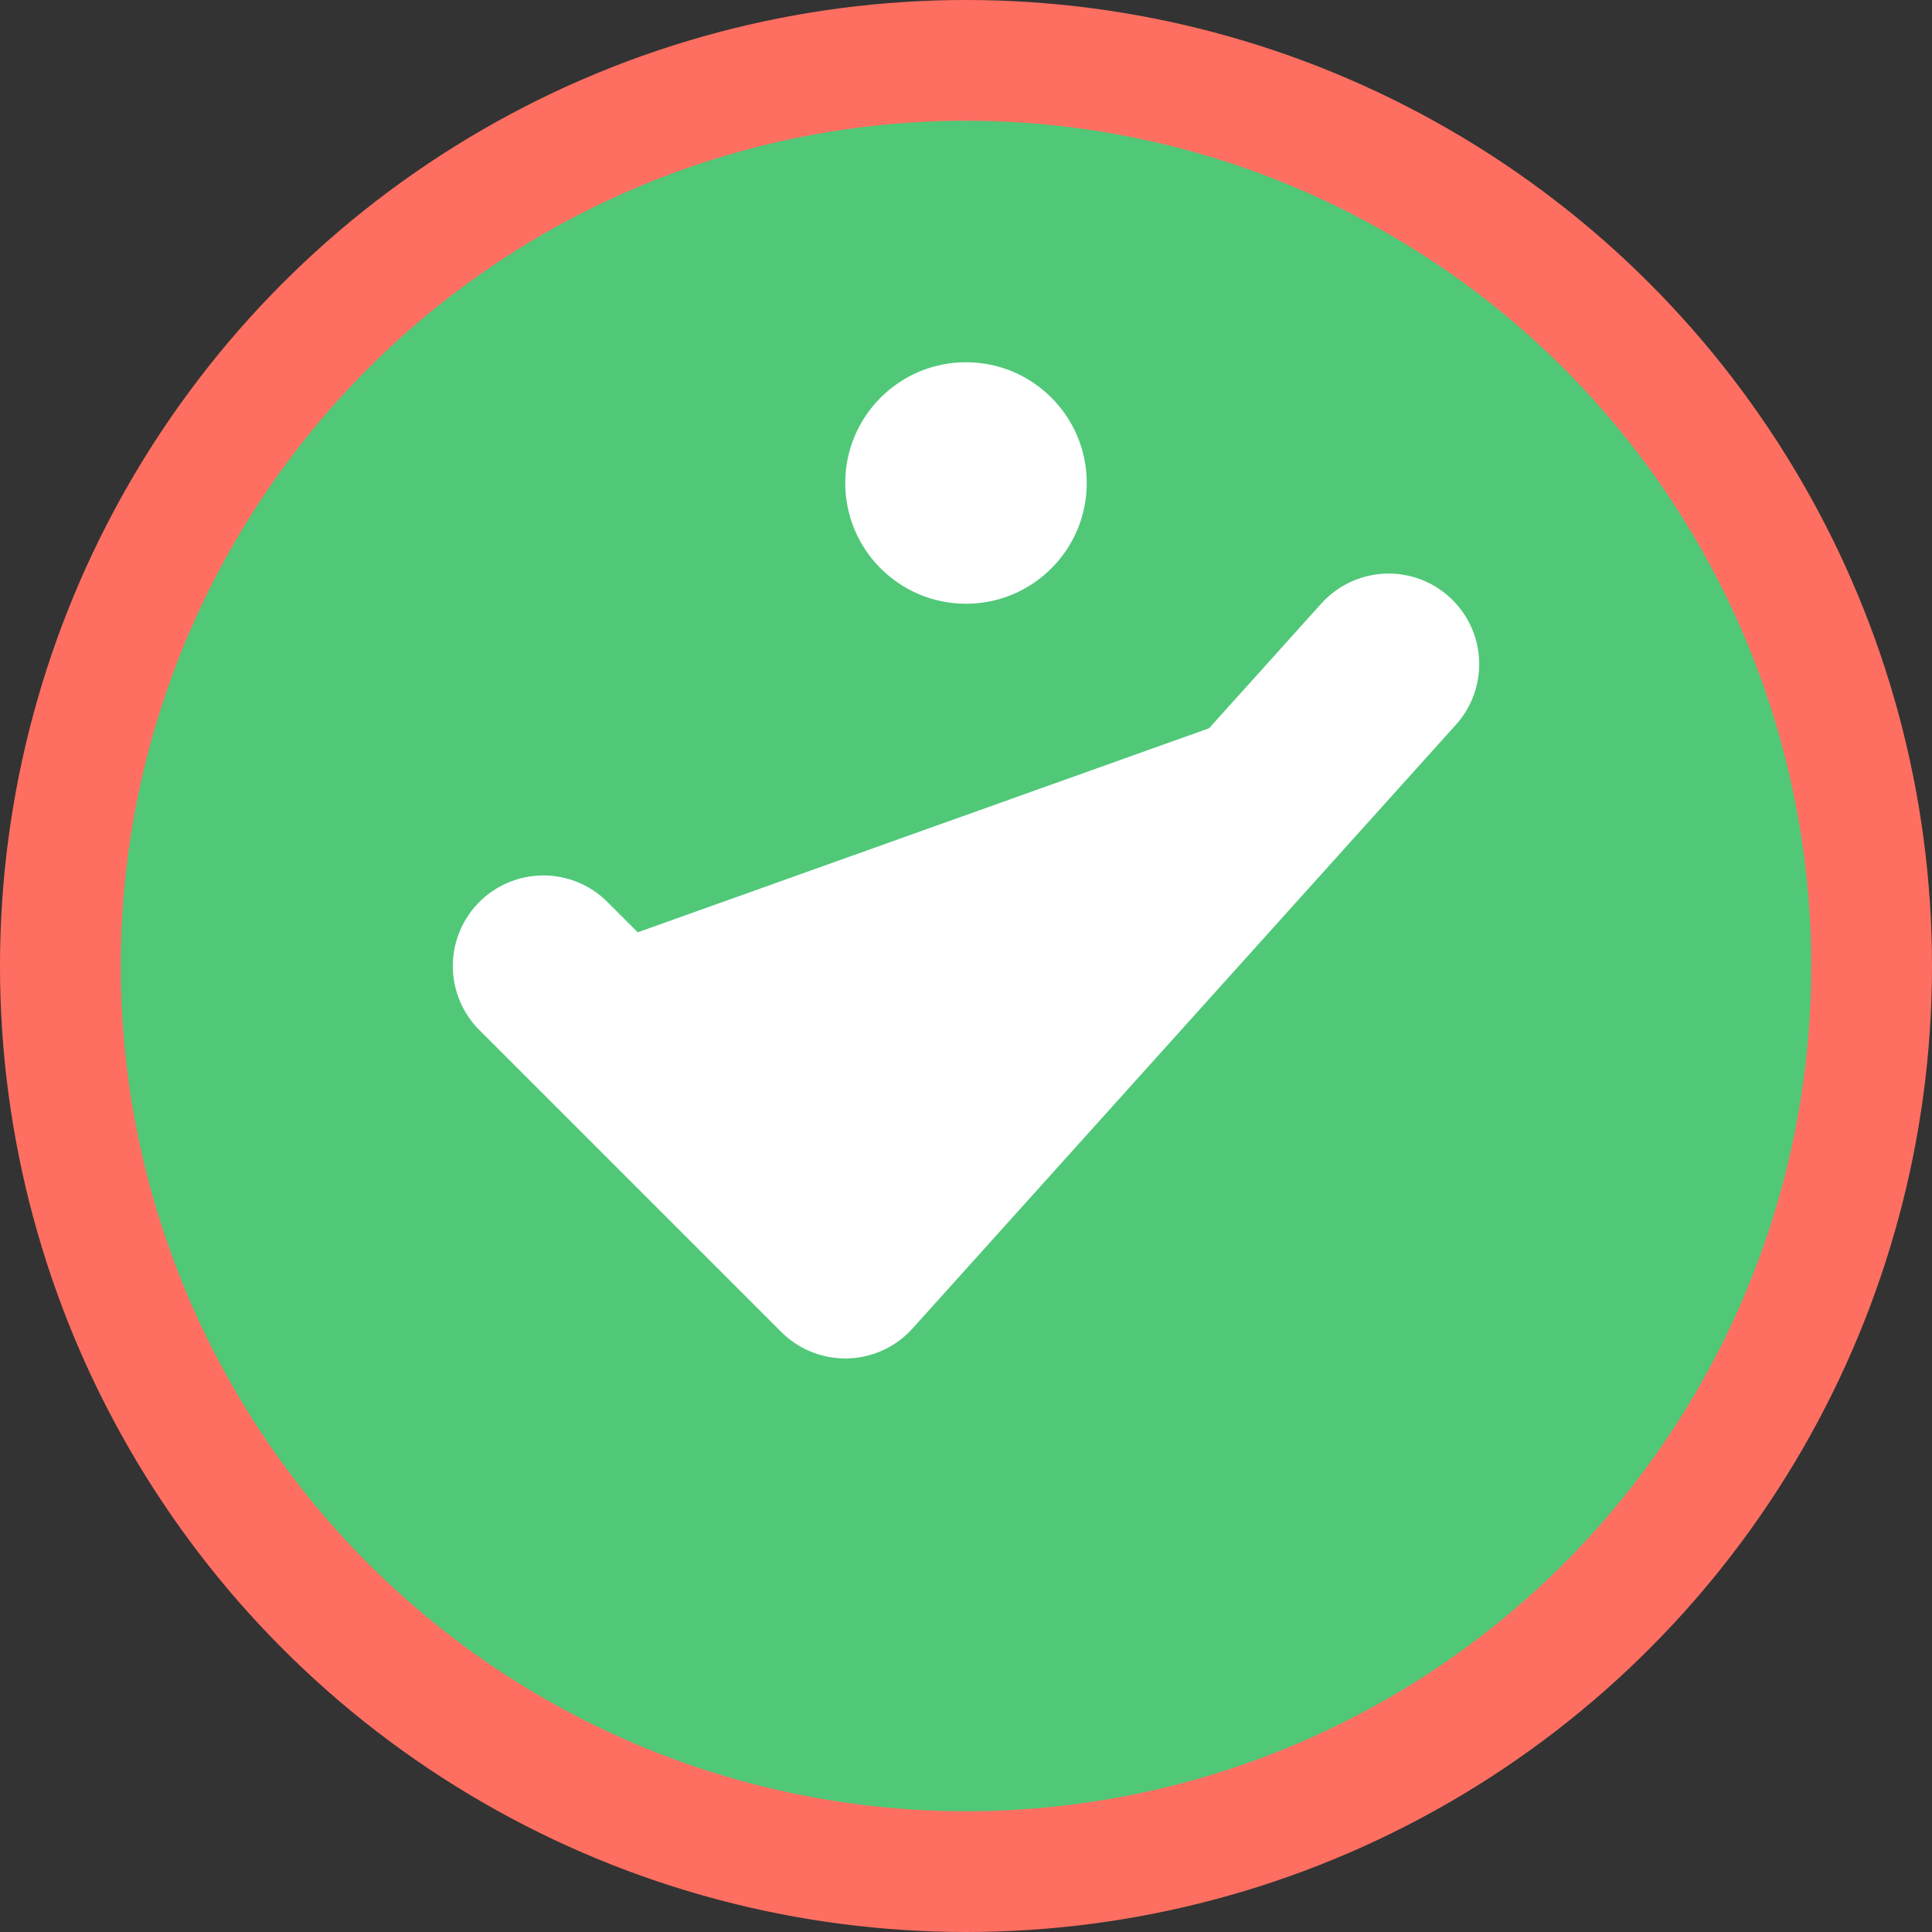 <svg width="32" height="32" viewBox="0 0 32 32" xmlns="http://www.w3.org/2000/svg">
    <rect x="0" y="0" width="32" height="32" fill="#333333" stroke="none"/>
    <defs>
        <style>
            .icon-bg { fill: #50C878; }
            .icon-fg { fill: #ffffff; }
        </style>
    </defs>
    
    <!-- Background circle -->
    <circle cx="16" cy="16" r="15" class="icon-bg" stroke="#FF6F61" stroke-width="2"/>
    
    <!-- Check mark symbol -->
    <path d="M9 16 L14 21 L23 11" class="icon-fg" stroke="#ffffff" stroke-width="3" fill="none" stroke-linecap="round" stroke-linejoin="round"/>
    
    <!-- Small accent dot -->
    <circle cx="16" cy="8" r="2" class="icon-fg"/>
</svg> 